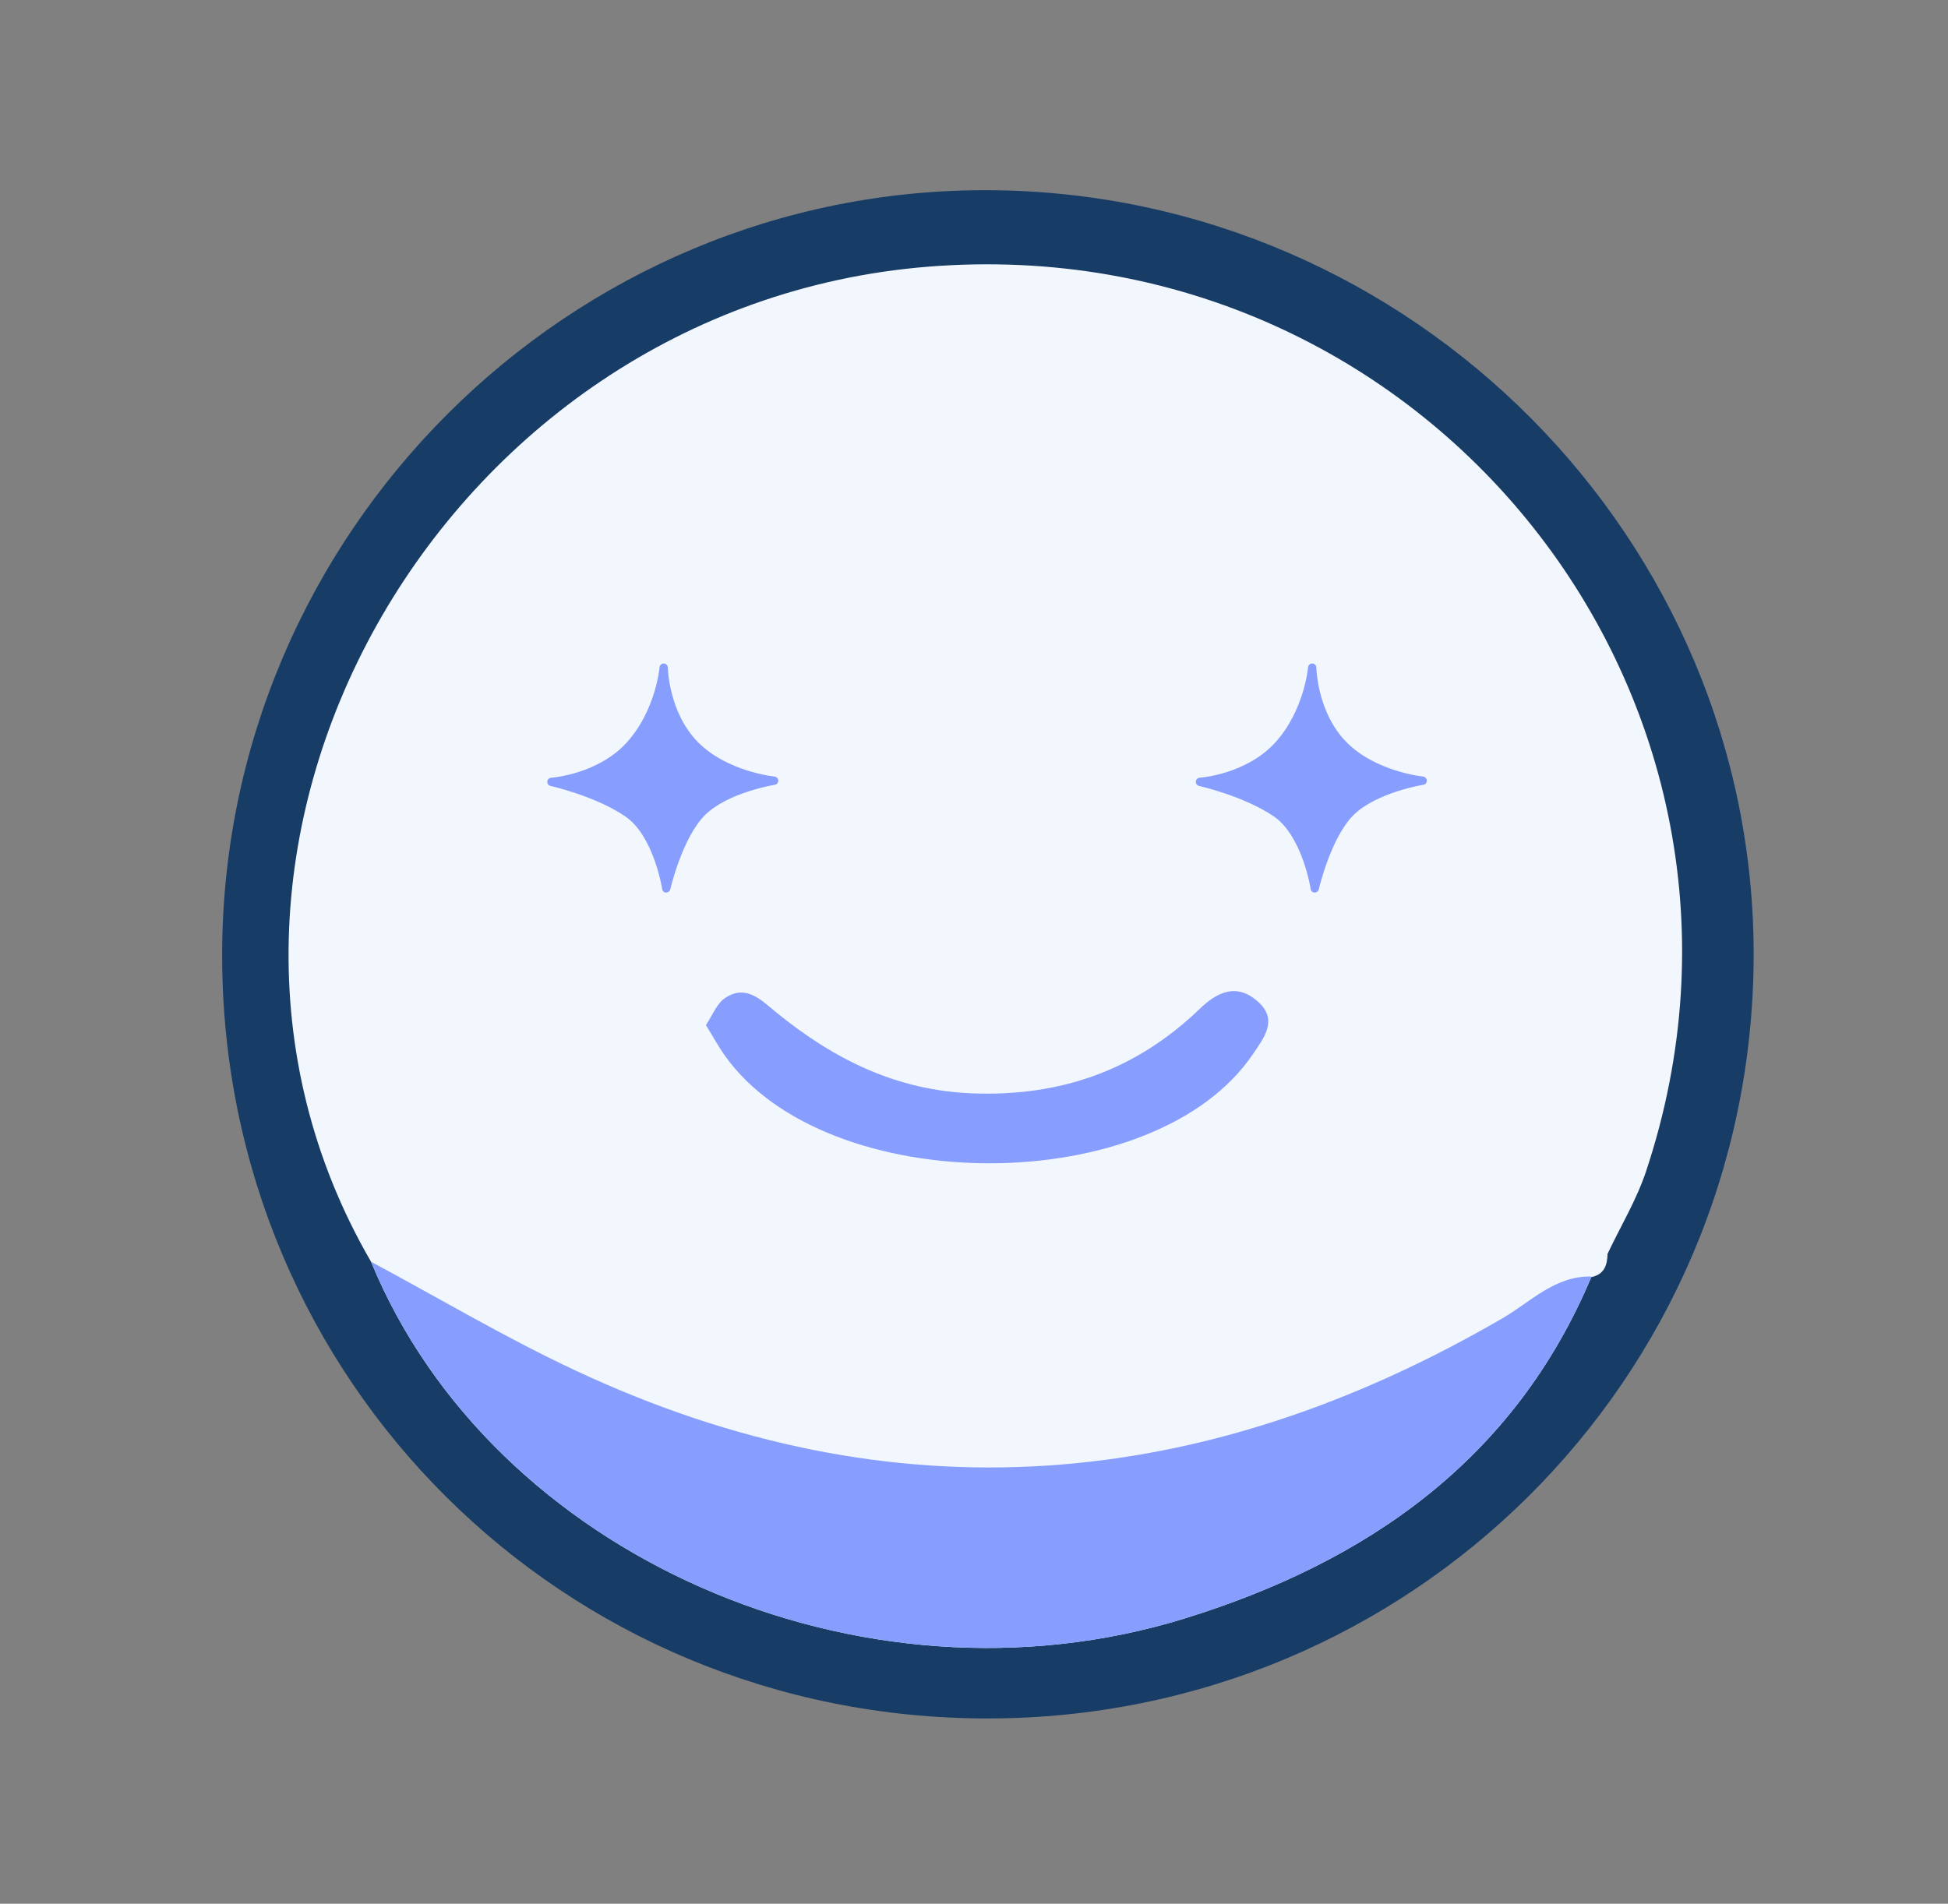 <svg xmlns="http://www.w3.org/2000/svg" id="Bien-&#xEA;tre" viewBox="0 0 222.91 217.89"><rect x="0" y="0" width="222.91" height="217.89" fill="#808080" stroke="none"/><defs><style>.cls-1{fill:#f2f7fe;}.cls-2{fill:#173c66;}.cls-3{fill:#879eff;}</style></defs><circle class="cls-1" cx="113.05" cy="109.43" r="85.25"></circle><path class="cls-2" d="M112.97,196.68c-48.56-.01-87.4-38.64-87.55-87.07-.15-48.51,39.68-88.25,88.04-87.84,48.18,.41,87.44,39.97,87.21,87.87-.24,48.3-39.29,87.06-87.7,87.04Zm69.12-50.51c1.47-.3,1.84-1.36,1.86-2.66,1.49-3.15,3.33-6.19,4.42-9.48,17.91-53.96-25.07-108.07-82.14-103.51-56.04,4.48-91.03,66.97-63.77,113.89,13.79,33.54,56.01,52.29,93.09,40.83,20.85-6.45,37.76-18.14,46.57-39.14l-.03,.07Z"></path><path class="cls-3" d="M42.46,144.41c7.8,4.18,15.42,8.72,23.42,12.46,36.39,17.04,71.73,13.97,106.08-6.01,3.23-1.88,5.98-4.86,10.16-4.76-8.81,20.99-25.72,32.69-46.57,39.14-37.08,11.46-79.3-7.29-93.09-40.83Z"></path><path class="cls-3" d="M80.78,117.32c.76-1.13,1.23-2.44,2.17-3.08,2.44-1.67,4.24,.3,5.89,1.64,6.58,5.35,13.71,8.93,22.49,9.26,10.15,.37,18.72-2.71,25.97-9.69,2.04-1.97,4.26-2.96,6.67-.79,2.34,2.1,.59,4.21-.56,5.93-11.18,16.68-48.84,16.74-60.52,.15-.71-1.01-1.3-2.1-2.11-3.41Z"></path><g><path class="cls-3" d="M63.1,89.48s5.43-.33,8.93-4.14c3.5-3.81,3.92-8.92,3.92-8.92,0,0,.06,5.24,3.55,8.82,3.49,3.58,9.09,4.12,9.09,4.12,0,0-5.45,.87-8.2,3.56-2.75,2.69-4.14,8.76-4.14,8.76,0,0-.95-6.27-4.43-8.65s-8.71-3.55-8.71-3.55h0Z"></path><path class="cls-3" d="M76.24,102.16s-.01,0-.02,0c-.23,0-.42-.18-.45-.4,0-.06-.96-6.1-4.23-8.33-3.37-2.3-8.49-3.47-8.54-3.48-.24-.05-.4-.28-.37-.52,.03-.23,.22-.41,.45-.42,.18-.01,5.32-.42,8.6-3.99,3.34-3.64,3.79-8.59,3.79-8.64,.02-.25,.24-.45,.49-.44,.25,0,.46,.22,.46,.47,0,.05,.1,5.1,3.41,8.49,3.32,3.41,8.74,3.97,8.8,3.98,.24,.02,.42,.22,.43,.46,0,.24-.16,.45-.4,.48-.05,0-5.34,.88-7.95,3.43-2.62,2.56-4,8.47-4.01,8.53-.05,.22-.24,.37-.46,.37Zm-10.92-12.56c1.87,.57,4.61,1.58,6.75,3.04,1.53,1.04,2.77,2.88,3.7,5.45,.21,.59,.38,1.15,.51,1.64,.15-.47,.33-1.01,.54-1.58,.94-2.53,2.02-4.4,3.22-5.56,1.19-1.17,2.98-2.14,5.32-2.9,.31-.1,.62-.19,.9-.27-2-.51-4.93-1.6-7.12-3.83-1.94-1.99-2.86-4.45-3.29-6.31-.53,1.85-1.55,4.3-3.48,6.4-2.2,2.4-5.1,3.46-7.06,3.93Zm-2.25-.59h0Z"></path></g><g><path class="cls-3" d="M137.31,89.48s5.43-.33,8.93-4.14c3.5-3.81,3.92-8.92,3.92-8.92,0,0,.06,5.24,3.55,8.82,3.49,3.58,9.09,4.12,9.09,4.12,0,0-5.45,.87-8.2,3.56-2.75,2.69-4.14,8.76-4.14,8.76,0,0-.95-6.27-4.43-8.65s-8.71-3.55-8.71-3.55h0Z"></path><path class="cls-3" d="M150.45,102.16s-.01,0-.02,0c-.23,0-.42-.18-.45-.4,0-.06-.96-6.1-4.23-8.33-3.37-2.3-8.49-3.47-8.54-3.48-.24-.05-.4-.28-.37-.52,.03-.23,.22-.41,.45-.42,.18-.01,5.32-.42,8.6-3.99,3.34-3.64,3.79-8.59,3.79-8.64,.02-.25,.24-.45,.49-.44,.25,0,.46,.22,.46,.47,0,.05,.1,5.1,3.41,8.49,3.32,3.41,8.74,3.97,8.8,3.98,.24,.02,.42,.22,.43,.46,0,.24-.16,.45-.4,.48-.05,0-5.34,.88-7.95,3.43-2.62,2.56-4,8.47-4.01,8.53-.05,.22-.24,.37-.46,.37Zm-10.92-12.56c1.87,.57,4.61,1.58,6.75,3.04,1.53,1.04,2.77,2.88,3.7,5.45,.21,.59,.38,1.15,.51,1.64,.15-.47,.33-1.01,.54-1.58,.94-2.53,2.02-4.4,3.22-5.56,1.19-1.17,2.98-2.14,5.32-2.9,.31-.1,.62-.19,.9-.27-2-.51-4.93-1.6-7.12-3.83-1.94-1.99-2.86-4.45-3.29-6.31-.53,1.85-1.55,4.3-3.48,6.4-2.2,2.4-5.1,3.46-7.06,3.93Zm-2.25-.59h0Z"></path></g></svg>